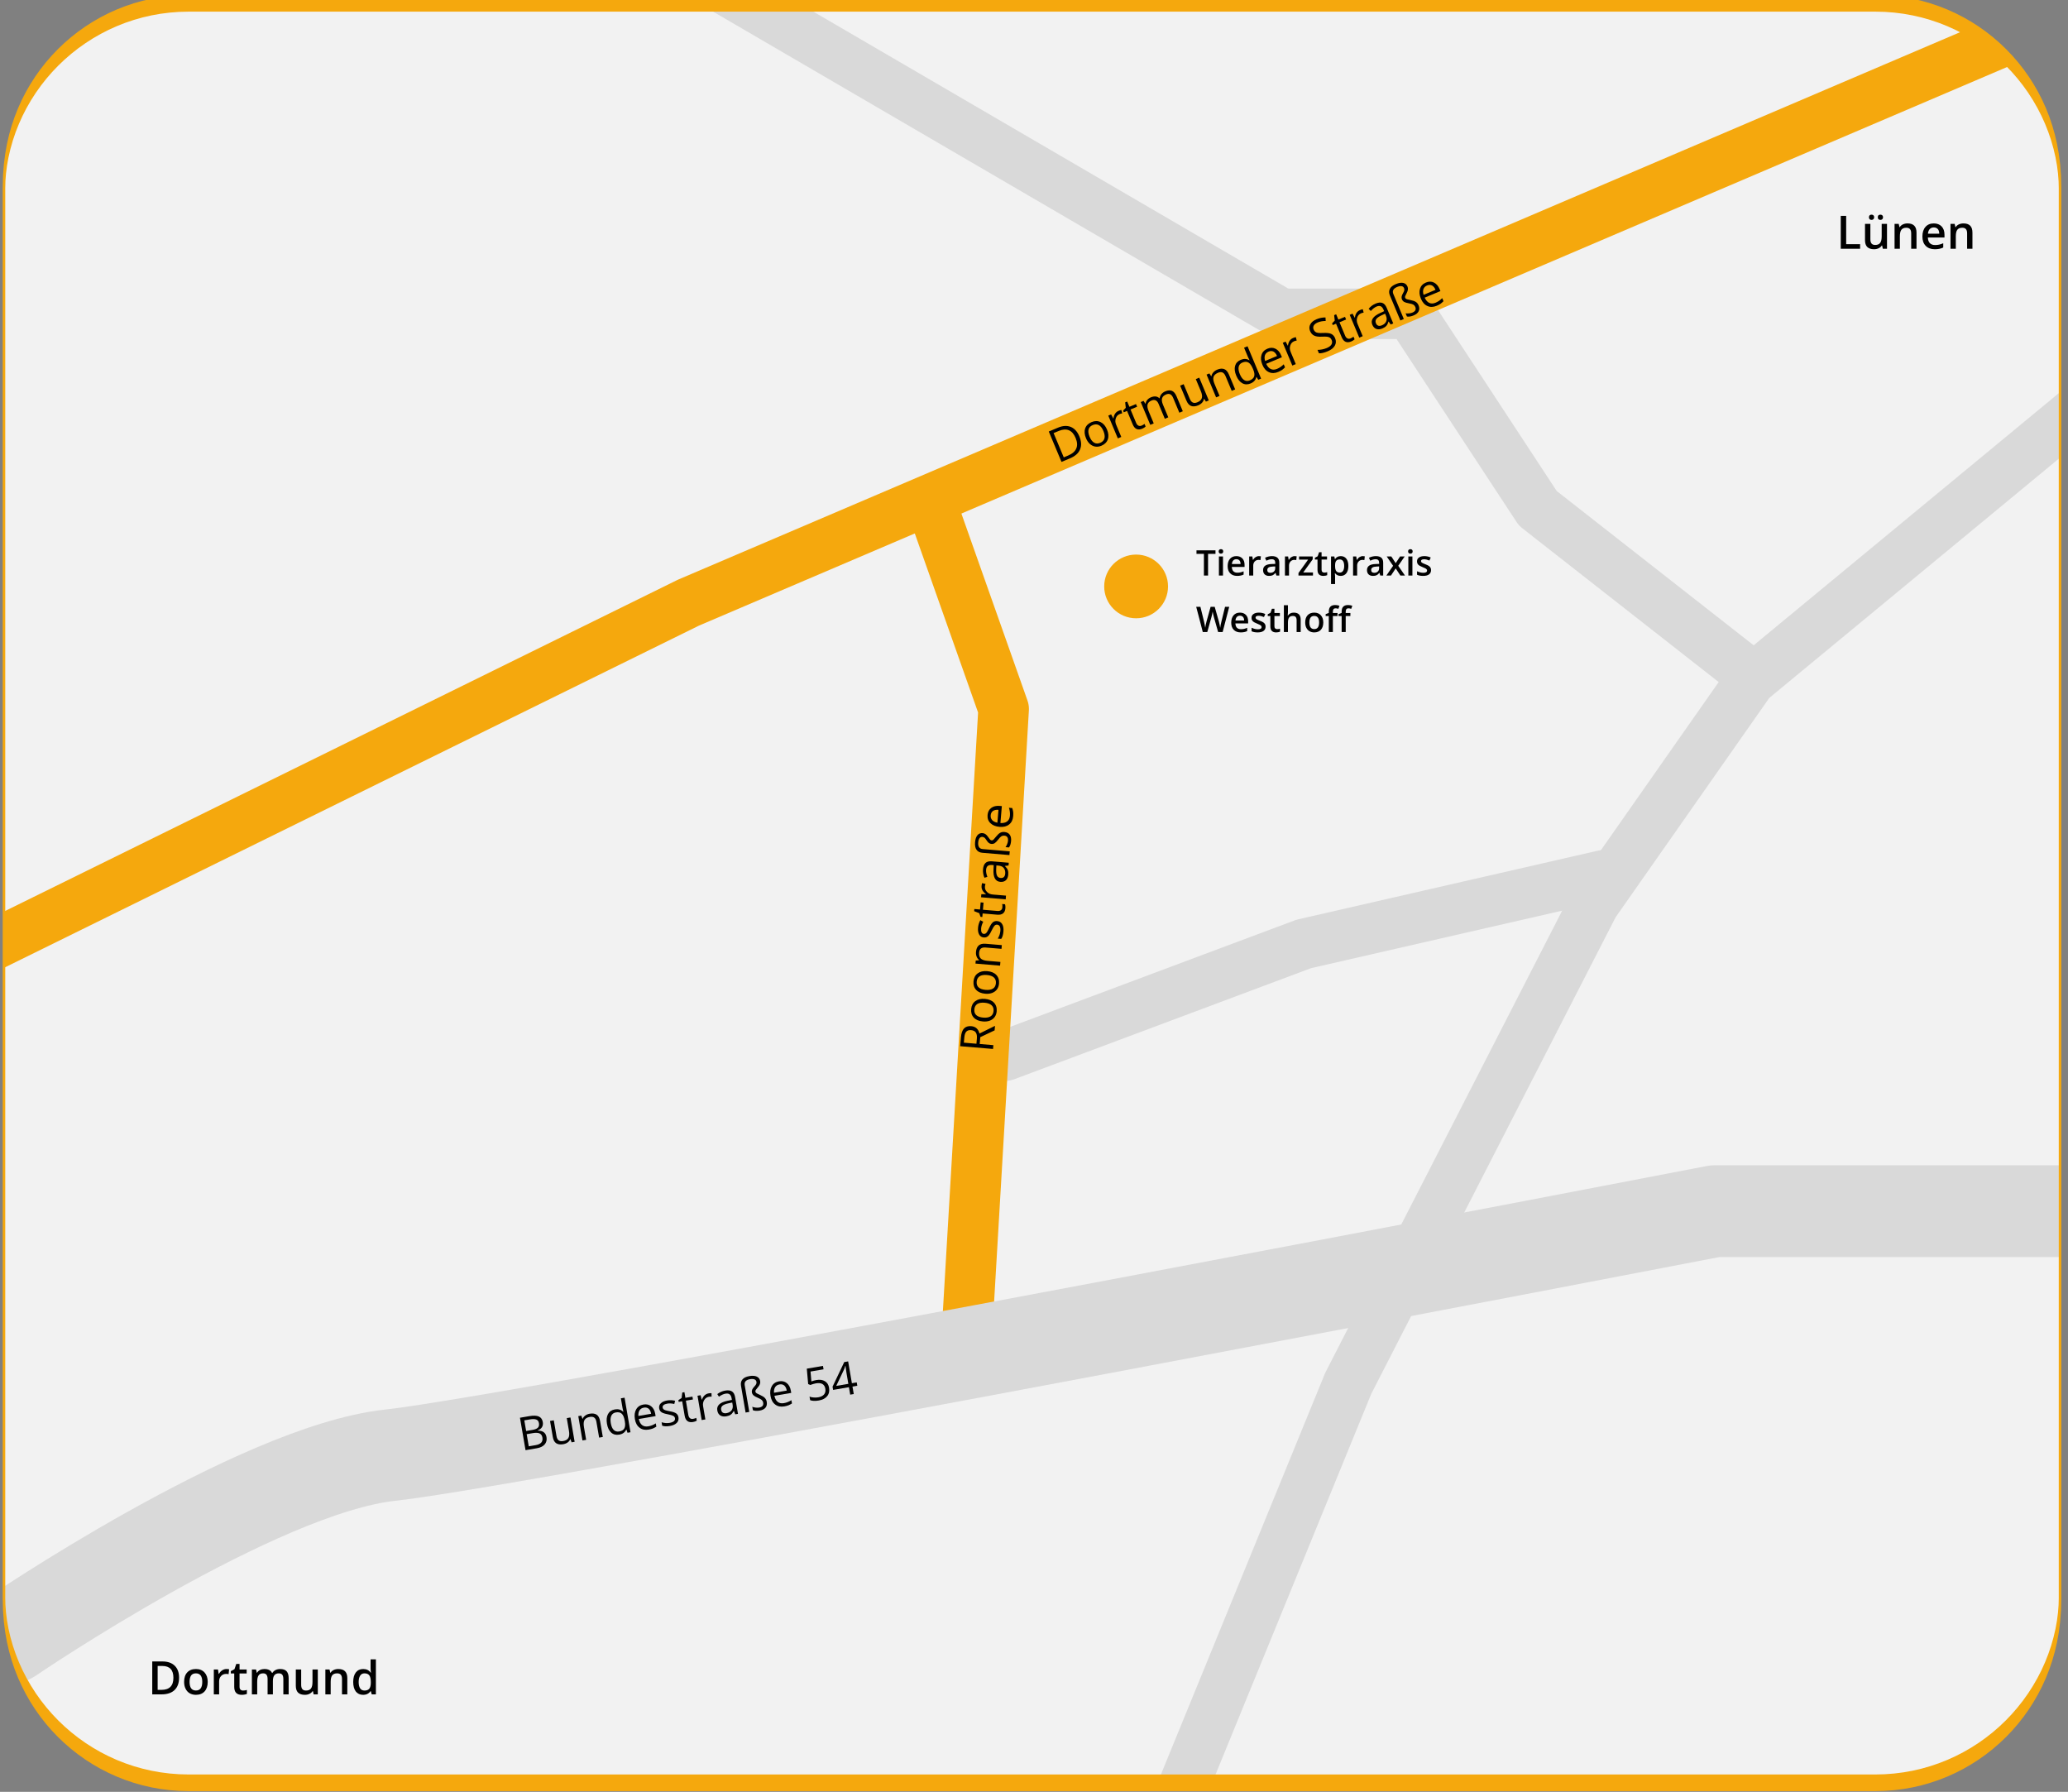 <?xml version="1.0" encoding="UTF-8" standalone="no"?>
<!DOCTYPE svg PUBLIC "-//W3C//DTD SVG 1.1//EN" "http://www.w3.org/Graphics/SVG/1.1/DTD/svg11.dtd">
<svg width="100%" height="100%" viewBox="0 0 591 512" version="1.1" xmlns="http://www.w3.org/2000/svg" xmlns:xlink="http://www.w3.org/1999/xlink" xml:space="preserve" xmlns:serif="http://www.serif.com/" style="fill-rule:evenodd;clip-rule:evenodd;stroke-linecap:round;stroke-linejoin:round;stroke-miterlimit:1.5;">
    <rect x="0" y="0" width="591" height="512" fill="#808080" stroke="none"/>
    <g transform="matrix(1,0,0,1,-256.798,-1752.35)">
        <g transform="matrix(-0.521,0,0,3.397,963.161,-3912.42)">
            <path d="M1353.6,1683.38C1353.6,1674.81 1308.21,1667.86 1252.32,1667.86L327.074,1667.86C271.178,1667.86 225.797,1674.81 225.797,1683.38L225.797,1802.02C225.797,1810.58 271.178,1817.54 327.074,1817.54L1252.32,1817.54C1308.21,1817.54 1353.6,1810.58 1353.6,1802.02L1353.6,1683.38Z" style="fill:rgb(242,242,242);"/>
            <clipPath id="_clip1">
                <path d="M1353.6,1683.38C1353.6,1674.81 1308.21,1667.86 1252.32,1667.86L327.074,1667.86C271.178,1667.86 225.797,1674.81 225.797,1683.38L225.797,1802.02C225.797,1810.58 271.178,1817.54 327.074,1817.54L1252.32,1817.54C1308.21,1817.54 1353.6,1810.58 1353.6,1802.02L1353.6,1683.38Z"/>
            </clipPath>
            <g clip-path="url(#_clip1)">
                <g transform="matrix(-1.261,0,0,0.193,1377.66,1380.52)">
                    <g transform="matrix(0.766,0,0,0.766,468.249,512.276)">
                        <g transform="matrix(20.093,0,0,20.093,90.535,1600.42)">
                            <path d="M0.341,-0L0.224,-0L0.224,-0.614L0.014,-0.614L0.014,-0.714L0.551,-0.714L0.551,-0.614L0.341,-0.614L0.341,-0Z" style="fill-rule:nonzero;"/>
                        </g>
                        <g transform="matrix(20.093,0,0,20.093,101.906,1600.42)">
                            <path d="M0.197,-0L0.082,-0L0.082,-0.54L0.197,-0.54L0.197,-0ZM0.075,-0.683C0.075,-0.704 0.081,-0.719 0.092,-0.73C0.103,-0.742 0.119,-0.747 0.14,-0.747C0.16,-0.747 0.176,-0.742 0.187,-0.73C0.198,-0.719 0.204,-0.704 0.204,-0.683C0.204,-0.664 0.198,-0.648 0.187,-0.637C0.176,-0.626 0.16,-0.62 0.14,-0.62C0.119,-0.62 0.103,-0.626 0.092,-0.637C0.081,-0.648 0.075,-0.664 0.075,-0.683Z" style="fill-rule:nonzero;"/>
                        </g>
                        <g transform="matrix(20.093,0,0,20.093,107.508,1600.42)">
                            <path d="M0.318,0.01C0.234,0.01 0.168,-0.015 0.121,-0.064C0.073,-0.113 0.05,-0.18 0.05,-0.266C0.05,-0.354 0.072,-0.424 0.116,-0.474C0.16,-0.525 0.22,-0.55 0.297,-0.55C0.368,-0.55 0.424,-0.528 0.466,-0.485C0.507,-0.442 0.528,-0.382 0.528,-0.306L0.528,-0.244L0.168,-0.244C0.17,-0.192 0.184,-0.151 0.21,-0.123C0.237,-0.095 0.275,-0.081 0.323,-0.081C0.355,-0.081 0.385,-0.084 0.412,-0.09C0.44,-0.096 0.469,-0.106 0.501,-0.12L0.501,-0.027C0.473,-0.014 0.445,-0.004 0.416,0.001C0.387,0.007 0.355,0.01 0.318,0.01ZM0.297,-0.463C0.26,-0.463 0.231,-0.451 0.209,-0.428C0.187,-0.405 0.174,-0.371 0.17,-0.327L0.415,-0.327C0.414,-0.372 0.404,-0.406 0.383,-0.428C0.362,-0.451 0.333,-0.463 0.297,-0.463Z" style="fill-rule:nonzero;"/>
                        </g>
                        <g transform="matrix(20.093,0,0,20.093,119.086,1600.42)">
                            <path d="M0.356,-0.55C0.379,-0.55 0.398,-0.548 0.413,-0.545L0.402,-0.438C0.386,-0.442 0.369,-0.444 0.351,-0.444C0.305,-0.444 0.268,-0.429 0.24,-0.399C0.211,-0.369 0.197,-0.33 0.197,-0.282L0.197,-0L0.082,-0L0.082,-0.54L0.172,-0.54L0.187,-0.445L0.193,-0.445C0.211,-0.477 0.234,-0.503 0.263,-0.521C0.292,-0.54 0.323,-0.55 0.356,-0.55Z" style="fill-rule:nonzero;"/>
                        </g>
                        <g transform="matrix(20.093,0,0,20.093,127.749,1600.42)">
                            <path d="M0.42,-0L0.397,-0.075L0.393,-0.075C0.367,-0.042 0.341,-0.02 0.314,-0.008C0.288,0.004 0.254,0.01 0.213,0.01C0.16,0.01 0.118,-0.005 0.089,-0.033C0.059,-0.062 0.044,-0.102 0.044,-0.155C0.044,-0.21 0.065,-0.252 0.106,-0.281C0.147,-0.309 0.21,-0.325 0.295,-0.327L0.388,-0.33L0.388,-0.359C0.388,-0.393 0.38,-0.419 0.364,-0.436C0.348,-0.453 0.323,-0.462 0.289,-0.462C0.261,-0.462 0.235,-0.458 0.209,-0.45C0.184,-0.442 0.16,-0.432 0.136,-0.421L0.099,-0.503C0.128,-0.518 0.16,-0.53 0.195,-0.538C0.23,-0.546 0.263,-0.55 0.294,-0.55C0.363,-0.55 0.414,-0.535 0.449,-0.505C0.484,-0.475 0.502,-0.428 0.502,-0.364L0.502,-0L0.42,-0ZM0.249,-0.078C0.291,-0.078 0.324,-0.09 0.349,-0.113C0.375,-0.136 0.387,-0.169 0.387,-0.211L0.387,-0.258L0.318,-0.255C0.264,-0.253 0.225,-0.244 0.2,-0.228C0.175,-0.212 0.163,-0.187 0.163,-0.154C0.163,-0.13 0.17,-0.111 0.185,-0.098C0.199,-0.085 0.22,-0.078 0.249,-0.078Z" style="fill-rule:nonzero;"/>
                        </g>
                        <g transform="matrix(20.093,0,0,20.093,139.405,1600.42)">
                            <path d="M0.356,-0.55C0.379,-0.55 0.398,-0.548 0.413,-0.545L0.402,-0.438C0.386,-0.442 0.369,-0.444 0.351,-0.444C0.305,-0.444 0.268,-0.429 0.24,-0.399C0.211,-0.369 0.197,-0.33 0.197,-0.282L0.197,-0L0.082,-0L0.082,-0.54L0.172,-0.54L0.187,-0.445L0.193,-0.445C0.211,-0.477 0.234,-0.503 0.263,-0.521C0.292,-0.54 0.323,-0.55 0.356,-0.55Z" style="fill-rule:nonzero;"/>
                        </g>
                        <g transform="matrix(20.093,0,0,20.093,148.068,1600.42)">
                            <path d="M0.443,-0L0.033,-0L0.033,-0.071L0.306,-0.452L0.05,-0.452L0.05,-0.54L0.435,-0.54L0.435,-0.46L0.168,-0.088L0.443,-0.088L0.443,-0Z" style="fill-rule:nonzero;"/>
                        </g>
                        <g transform="matrix(20.093,0,0,20.093,157.673,1600.42)">
                            <path d="M0.283,-0.083C0.311,-0.083 0.339,-0.087 0.367,-0.096L0.367,-0.01C0.354,-0.004 0.338,0 0.318,0.004C0.298,0.008 0.277,0.01 0.256,0.01C0.147,0.01 0.093,-0.048 0.093,-0.162L0.093,-0.453L0.019,-0.453L0.019,-0.504L0.098,-0.546L0.137,-0.66L0.208,-0.66L0.208,-0.54L0.362,-0.54L0.362,-0.453L0.208,-0.453L0.208,-0.164C0.208,-0.136 0.215,-0.116 0.229,-0.103C0.243,-0.09 0.261,-0.083 0.283,-0.083Z" style="fill-rule:nonzero;"/>
                        </g>
                        <g transform="matrix(20.093,0,0,20.093,165.571,1600.42)">
                            <path d="M0.356,0.01C0.288,0.01 0.235,-0.015 0.197,-0.064L0.19,-0.064C0.194,-0.018 0.197,0.009 0.197,0.019L0.197,0.24L0.082,0.24L0.082,-0.54L0.175,-0.54C0.177,-0.53 0.183,-0.506 0.191,-0.468L0.197,-0.468C0.233,-0.522 0.286,-0.55 0.358,-0.55C0.425,-0.55 0.478,-0.525 0.515,-0.477C0.553,-0.428 0.572,-0.359 0.572,-0.271C0.572,-0.183 0.553,-0.114 0.514,-0.064C0.476,-0.015 0.423,0.01 0.356,0.01ZM0.328,-0.456C0.283,-0.456 0.249,-0.443 0.228,-0.416C0.207,-0.389 0.197,-0.347 0.197,-0.288L0.197,-0.271C0.197,-0.205 0.207,-0.158 0.228,-0.128C0.249,-0.099 0.283,-0.084 0.33,-0.084C0.37,-0.084 0.4,-0.1 0.422,-0.133C0.443,-0.165 0.454,-0.212 0.454,-0.272C0.454,-0.333 0.443,-0.378 0.422,-0.409C0.401,-0.441 0.369,-0.456 0.328,-0.456Z" style="fill-rule:nonzero;"/>
                        </g>
                        <g transform="matrix(20.093,0,0,20.093,178.09,1600.42)">
                            <path d="M0.356,-0.55C0.379,-0.55 0.398,-0.548 0.413,-0.545L0.402,-0.438C0.386,-0.442 0.369,-0.444 0.351,-0.444C0.305,-0.444 0.268,-0.429 0.24,-0.399C0.211,-0.369 0.197,-0.33 0.197,-0.282L0.197,-0L0.082,-0L0.082,-0.54L0.172,-0.54L0.187,-0.445L0.193,-0.445C0.211,-0.477 0.234,-0.503 0.263,-0.521C0.292,-0.54 0.323,-0.55 0.356,-0.55Z" style="fill-rule:nonzero;"/>
                        </g>
                        <g transform="matrix(20.093,0,0,20.093,186.753,1600.42)">
                            <path d="M0.42,-0L0.397,-0.075L0.393,-0.075C0.367,-0.042 0.341,-0.02 0.314,-0.008C0.288,0.004 0.254,0.01 0.213,0.01C0.16,0.01 0.118,-0.005 0.089,-0.033C0.059,-0.062 0.044,-0.102 0.044,-0.155C0.044,-0.21 0.065,-0.252 0.106,-0.281C0.147,-0.309 0.21,-0.325 0.295,-0.327L0.388,-0.33L0.388,-0.359C0.388,-0.393 0.38,-0.419 0.364,-0.436C0.348,-0.453 0.323,-0.462 0.289,-0.462C0.261,-0.462 0.235,-0.458 0.209,-0.45C0.184,-0.442 0.16,-0.432 0.136,-0.421L0.099,-0.503C0.128,-0.518 0.16,-0.53 0.195,-0.538C0.23,-0.546 0.263,-0.55 0.294,-0.55C0.363,-0.55 0.414,-0.535 0.449,-0.505C0.484,-0.475 0.502,-0.428 0.502,-0.364L0.502,-0L0.42,-0ZM0.249,-0.078C0.291,-0.078 0.324,-0.09 0.349,-0.113C0.375,-0.136 0.387,-0.169 0.387,-0.211L0.387,-0.258L0.318,-0.255C0.264,-0.253 0.225,-0.244 0.2,-0.228C0.175,-0.212 0.163,-0.187 0.163,-0.154C0.163,-0.13 0.17,-0.111 0.185,-0.098C0.199,-0.085 0.22,-0.078 0.249,-0.078Z" style="fill-rule:nonzero;"/>
                        </g>
                        <g transform="matrix(20.093,0,0,20.093,198.409,1600.42)">
                            <path d="M0.202,-0.276L0.021,-0.54L0.152,-0.54L0.275,-0.351L0.399,-0.54L0.529,-0.54L0.347,-0.276L0.538,-0L0.408,-0L0.275,-0.202L0.142,-0L0.012,-0L0.202,-0.276Z" style="fill-rule:nonzero;"/>
                        </g>
                        <g transform="matrix(20.093,0,0,20.093,209.476,1600.42)">
                            <path d="M0.197,-0L0.082,-0L0.082,-0.54L0.197,-0.54L0.197,-0ZM0.075,-0.683C0.075,-0.704 0.081,-0.719 0.092,-0.73C0.103,-0.742 0.119,-0.747 0.14,-0.747C0.16,-0.747 0.176,-0.742 0.187,-0.73C0.198,-0.719 0.204,-0.704 0.204,-0.683C0.204,-0.664 0.198,-0.648 0.187,-0.637C0.176,-0.626 0.16,-0.62 0.14,-0.62C0.119,-0.62 0.103,-0.626 0.092,-0.637C0.081,-0.648 0.075,-0.664 0.075,-0.683Z" style="fill-rule:nonzero;"/>
                        </g>
                        <g transform="matrix(20.093,0,0,20.093,215.078,1600.42)">
                            <path d="M0.445,-0.154C0.445,-0.101 0.426,-0.061 0.387,-0.032C0.349,-0.004 0.294,0.01 0.222,0.01C0.15,0.01 0.092,-0.001 0.049,-0.023L0.049,-0.122C0.112,-0.093 0.171,-0.078 0.226,-0.078C0.297,-0.078 0.332,-0.099 0.332,-0.142C0.332,-0.156 0.328,-0.167 0.32,-0.176C0.313,-0.185 0.3,-0.195 0.282,-0.205C0.264,-0.214 0.239,-0.225 0.207,-0.238C0.145,-0.262 0.103,-0.286 0.081,-0.31C0.059,-0.334 0.048,-0.365 0.048,-0.404C0.048,-0.45 0.066,-0.486 0.104,-0.511C0.141,-0.537 0.192,-0.55 0.256,-0.55C0.319,-0.55 0.379,-0.537 0.436,-0.511L0.399,-0.425C0.341,-0.449 0.292,-0.461 0.252,-0.461C0.191,-0.461 0.161,-0.444 0.161,-0.409C0.161,-0.392 0.169,-0.378 0.185,-0.366C0.201,-0.354 0.235,-0.338 0.288,-0.318C0.333,-0.301 0.365,-0.285 0.385,-0.271C0.405,-0.256 0.42,-0.24 0.43,-0.221C0.44,-0.202 0.445,-0.18 0.445,-0.154Z" style="fill-rule:nonzero;"/>
                        </g>
                        <g transform="matrix(20.093,0,0,20.093,90.535,1632.57)">
                            <path d="M0.753,-0L0.626,-0L0.505,-0.426C0.5,-0.444 0.493,-0.471 0.485,-0.506C0.478,-0.541 0.473,-0.565 0.471,-0.579C0.468,-0.558 0.463,-0.531 0.455,-0.498C0.448,-0.465 0.442,-0.44 0.437,-0.424L0.319,-0L0.192,-0L0.1,-0.357L0.006,-0.714L0.125,-0.714L0.227,-0.298C0.243,-0.231 0.254,-0.172 0.261,-0.121C0.265,-0.149 0.27,-0.18 0.277,-0.214C0.285,-0.248 0.291,-0.276 0.297,-0.297L0.413,-0.714L0.529,-0.714L0.648,-0.295C0.659,-0.256 0.671,-0.198 0.684,-0.121C0.689,-0.168 0.701,-0.227 0.719,-0.299L0.821,-0.714L0.939,-0.714L0.753,-0Z" style="fill-rule:nonzero;"/>
                        </g>
                        <g transform="matrix(20.093,0,0,20.093,109.539,1632.57)">
                            <path d="M0.318,0.01C0.234,0.01 0.168,-0.015 0.121,-0.064C0.073,-0.113 0.05,-0.18 0.05,-0.266C0.05,-0.354 0.072,-0.424 0.116,-0.474C0.16,-0.525 0.22,-0.55 0.297,-0.55C0.368,-0.55 0.424,-0.528 0.466,-0.485C0.507,-0.442 0.528,-0.382 0.528,-0.306L0.528,-0.244L0.168,-0.244C0.17,-0.192 0.184,-0.151 0.21,-0.123C0.237,-0.095 0.275,-0.081 0.323,-0.081C0.355,-0.081 0.385,-0.084 0.412,-0.09C0.44,-0.096 0.469,-0.106 0.501,-0.12L0.501,-0.027C0.473,-0.014 0.445,-0.004 0.416,0.001C0.387,0.007 0.355,0.01 0.318,0.01ZM0.297,-0.463C0.26,-0.463 0.231,-0.451 0.209,-0.428C0.187,-0.405 0.174,-0.371 0.17,-0.327L0.415,-0.327C0.414,-0.372 0.404,-0.406 0.383,-0.428C0.362,-0.451 0.333,-0.463 0.297,-0.463Z" style="fill-rule:nonzero;"/>
                        </g>
                        <g transform="matrix(20.093,0,0,20.093,121.116,1632.57)">
                            <path d="M0.445,-0.154C0.445,-0.101 0.426,-0.061 0.387,-0.032C0.349,-0.004 0.294,0.01 0.222,0.01C0.15,0.01 0.092,-0.001 0.049,-0.023L0.049,-0.122C0.112,-0.093 0.171,-0.078 0.226,-0.078C0.297,-0.078 0.332,-0.099 0.332,-0.142C0.332,-0.156 0.328,-0.167 0.32,-0.176C0.313,-0.185 0.3,-0.195 0.282,-0.205C0.264,-0.214 0.239,-0.225 0.207,-0.238C0.145,-0.262 0.103,-0.286 0.081,-0.31C0.059,-0.334 0.048,-0.365 0.048,-0.404C0.048,-0.45 0.066,-0.486 0.104,-0.511C0.141,-0.537 0.192,-0.55 0.256,-0.55C0.319,-0.55 0.379,-0.537 0.436,-0.511L0.399,-0.425C0.341,-0.449 0.292,-0.461 0.252,-0.461C0.191,-0.461 0.161,-0.444 0.161,-0.409C0.161,-0.392 0.169,-0.378 0.185,-0.366C0.201,-0.354 0.235,-0.338 0.288,-0.318C0.333,-0.301 0.365,-0.285 0.385,-0.271C0.405,-0.256 0.42,-0.24 0.43,-0.221C0.44,-0.202 0.445,-0.18 0.445,-0.154Z" style="fill-rule:nonzero;"/>
                        </g>
                        <g transform="matrix(20.093,0,0,20.093,130.898,1632.57)">
                            <path d="M0.283,-0.083C0.311,-0.083 0.339,-0.087 0.367,-0.096L0.367,-0.01C0.354,-0.004 0.338,0 0.318,0.004C0.298,0.008 0.277,0.01 0.256,0.01C0.147,0.01 0.093,-0.048 0.093,-0.162L0.093,-0.453L0.019,-0.453L0.019,-0.504L0.098,-0.546L0.137,-0.66L0.208,-0.66L0.208,-0.54L0.362,-0.54L0.362,-0.453L0.208,-0.453L0.208,-0.164C0.208,-0.136 0.215,-0.116 0.229,-0.103C0.243,-0.09 0.261,-0.083 0.283,-0.083Z" style="fill-rule:nonzero;"/>
                        </g>
                        <g transform="matrix(20.093,0,0,20.093,138.796,1632.57)">
                            <path d="M0.557,-0L0.442,-0L0.442,-0.332C0.442,-0.374 0.434,-0.405 0.417,-0.425C0.4,-0.446 0.373,-0.456 0.337,-0.456C0.289,-0.456 0.253,-0.442 0.231,-0.413C0.208,-0.384 0.197,-0.336 0.197,-0.268L0.197,-0L0.082,-0L0.082,-0.76L0.197,-0.76L0.197,-0.567C0.197,-0.536 0.195,-0.503 0.191,-0.468L0.198,-0.468C0.214,-0.494 0.236,-0.514 0.263,-0.528C0.291,-0.543 0.324,-0.55 0.361,-0.55C0.492,-0.55 0.557,-0.484 0.557,-0.352L0.557,-0Z" style="fill-rule:nonzero;"/>
                        </g>
                        <g transform="matrix(20.093,0,0,20.093,151.551,1632.57)">
                            <path d="M0.561,-0.271C0.561,-0.183 0.538,-0.114 0.493,-0.064C0.448,-0.015 0.385,0.01 0.304,0.01C0.254,0.01 0.209,-0.002 0.17,-0.024C0.132,-0.047 0.102,-0.08 0.081,-0.123C0.06,-0.165 0.05,-0.215 0.05,-0.271C0.05,-0.359 0.072,-0.427 0.117,-0.476C0.162,-0.525 0.225,-0.55 0.307,-0.55C0.385,-0.55 0.447,-0.525 0.493,-0.474C0.538,-0.424 0.561,-0.356 0.561,-0.271ZM0.168,-0.271C0.168,-0.146 0.214,-0.084 0.306,-0.084C0.397,-0.084 0.443,-0.146 0.443,-0.271C0.443,-0.394 0.397,-0.456 0.305,-0.456C0.257,-0.456 0.222,-0.44 0.2,-0.408C0.179,-0.376 0.168,-0.331 0.168,-0.271Z" style="fill-rule:nonzero;"/>
                        </g>
                        <g transform="matrix(20.093,0,0,20.093,163.825,1632.57)">
                            <path d="M0.353,-0.453L0.221,-0.453L0.221,-0L0.106,-0L0.106,-0.453L0.017,-0.453L0.017,-0.507L0.106,-0.542L0.106,-0.577C0.106,-0.641 0.121,-0.688 0.151,-0.719C0.181,-0.75 0.227,-0.765 0.288,-0.765C0.328,-0.765 0.368,-0.758 0.407,-0.745L0.377,-0.658C0.349,-0.667 0.322,-0.672 0.296,-0.672C0.27,-0.672 0.251,-0.664 0.239,-0.648C0.227,-0.632 0.221,-0.607 0.221,-0.575L0.221,-0.54L0.353,-0.54L0.353,-0.453ZM0.716,-0.453L0.584,-0.453L0.584,-0L0.469,-0L0.469,-0.453L0.38,-0.453L0.38,-0.507L0.469,-0.542L0.469,-0.577C0.469,-0.641 0.484,-0.688 0.514,-0.719C0.544,-0.75 0.589,-0.765 0.651,-0.765C0.691,-0.765 0.731,-0.758 0.77,-0.745L0.74,-0.658C0.711,-0.667 0.684,-0.672 0.659,-0.672C0.633,-0.672 0.614,-0.664 0.602,-0.648C0.59,-0.632 0.584,-0.607 0.584,-0.575L0.584,-0.54L0.716,-0.54L0.716,-0.453Z" style="fill-rule:nonzero;"/>
                        </g>
                    </g>
                    <path d="M302.318,1464.96L574.779,1624.13L630.784,1624.13L686.291,1708.89L776.54,1779.72" style="fill:none;stroke:rgb(217,217,217);stroke-width:22px;"/>
                    <path d="M971.719,1624.31L778.807,1784.02L710.671,1881.46L603.86,2090.18L518.091,2300.24" style="fill:none;stroke:rgb(217,217,217);stroke-width:22px;"/>
                    <path d="M714.929,1868.82L584.491,1898.75L454.682,1947.43" style="fill:none;stroke:rgb(217,217,217);stroke-width:22px;"/>
                    <g transform="matrix(1,0,0,1,-8.627,-1.438)">
                        <circle cx="520.181" cy="1744.38" r="13.884" style="fill:rgb(245,168,13);"/>
                    </g>
                    <path d="M909.903,1496.27L316.802,1750.02L-26.199,1919.24" style="fill:none;stroke:rgb(245,168,13);stroke-width:22px;"/>
                    <path d="M422.692,1707.79L453.922,1796.33L437.906,2069.25" style="fill:none;stroke:rgb(245,168,13);stroke-width:22px;"/>
                    <g transform="matrix(0.923,-0.386,0.386,0.923,-186.565,230.892)">
                        <g transform="matrix(20.093,0,0,20.093,49.689,1600.99)">
                            <path d="M0.668,-0.364C0.668,-0.246 0.636,-0.156 0.572,-0.094C0.508,-0.031 0.416,-0 0.296,-0L0.098,-0L0.098,-0.714L0.317,-0.714C0.428,-0.714 0.514,-0.683 0.576,-0.622C0.637,-0.56 0.668,-0.474 0.668,-0.364ZM0.58,-0.361C0.58,-0.454 0.557,-0.524 0.51,-0.571C0.463,-0.618 0.394,-0.642 0.302,-0.642L0.181,-0.642L0.181,-0.072L0.282,-0.072C0.381,-0.072 0.456,-0.096 0.505,-0.145C0.555,-0.193 0.58,-0.265 0.58,-0.361Z" style="fill-rule:nonzero;"/>
                        </g>
                        <g transform="matrix(20.093,0,0,20.093,64.338,1600.99)">
                            <path d="M0.548,-0.268C0.548,-0.181 0.526,-0.113 0.482,-0.064C0.438,-0.015 0.377,0.01 0.3,0.01C0.252,0.01 0.209,-0.001 0.172,-0.024C0.135,-0.046 0.107,-0.079 0.086,-0.121C0.066,-0.163 0.056,-0.212 0.056,-0.268C0.056,-0.355 0.078,-0.423 0.122,-0.472C0.165,-0.521 0.226,-0.545 0.303,-0.545C0.378,-0.545 0.438,-0.52 0.482,-0.47C0.526,-0.42 0.548,-0.353 0.548,-0.268ZM0.14,-0.268C0.14,-0.2 0.154,-0.148 0.181,-0.112C0.208,-0.076 0.249,-0.058 0.302,-0.058C0.355,-0.058 0.395,-0.076 0.423,-0.112C0.45,-0.147 0.464,-0.199 0.464,-0.268C0.464,-0.336 0.45,-0.388 0.423,-0.423C0.395,-0.458 0.354,-0.476 0.301,-0.476C0.248,-0.476 0.208,-0.459 0.181,-0.424C0.154,-0.389 0.14,-0.337 0.14,-0.268Z" style="fill-rule:nonzero;"/>
                        </g>
                        <g transform="matrix(20.093,0,0,20.093,76.474,1600.99)">
                            <path d="M0.33,-0.545C0.354,-0.545 0.375,-0.543 0.394,-0.539L0.383,-0.464C0.361,-0.469 0.341,-0.471 0.324,-0.471C0.281,-0.471 0.244,-0.454 0.213,-0.418C0.182,-0.383 0.167,-0.34 0.167,-0.287L0.167,-0L0.086,-0L0.086,-0.535L0.153,-0.535L0.162,-0.436L0.166,-0.436C0.186,-0.471 0.21,-0.498 0.238,-0.517C0.266,-0.535 0.297,-0.545 0.33,-0.545Z" style="fill-rule:nonzero;"/>
                        </g>
                        <g transform="matrix(20.093,0,0,20.093,84.676,1600.99)">
                            <path d="M0.259,-0.057C0.273,-0.057 0.287,-0.058 0.3,-0.06C0.314,-0.062 0.324,-0.065 0.332,-0.067L0.332,-0.005C0.323,-0.001 0.31,0.003 0.293,0.006C0.276,0.008 0.261,0.01 0.247,0.01C0.144,0.01 0.092,-0.045 0.092,-0.154L0.092,-0.472L0.015,-0.472L0.015,-0.511L0.092,-0.545L0.126,-0.659L0.173,-0.659L0.173,-0.535L0.328,-0.535L0.328,-0.472L0.173,-0.472L0.173,-0.157C0.173,-0.125 0.181,-0.1 0.196,-0.083C0.211,-0.066 0.232,-0.057 0.259,-0.057Z" style="fill-rule:nonzero;"/>
                        </g>
                        <g transform="matrix(20.093,0,0,20.093,91.77,1600.99)">
                            <path d="M0.768,-0L0.768,-0.348C0.768,-0.391 0.759,-0.423 0.741,-0.444C0.722,-0.465 0.694,-0.476 0.656,-0.476C0.605,-0.476 0.568,-0.462 0.544,-0.433C0.52,-0.404 0.508,-0.359 0.508,-0.299L0.508,-0L0.427,-0L0.427,-0.348C0.427,-0.391 0.418,-0.423 0.399,-0.444C0.381,-0.465 0.353,-0.476 0.314,-0.476C0.263,-0.476 0.226,-0.461 0.202,-0.43C0.179,-0.4 0.167,-0.35 0.167,-0.281L0.167,-0L0.086,-0L0.086,-0.535L0.152,-0.535L0.165,-0.462L0.169,-0.462C0.184,-0.488 0.206,-0.508 0.234,-0.523C0.261,-0.538 0.293,-0.545 0.327,-0.545C0.411,-0.545 0.465,-0.515 0.491,-0.454L0.495,-0.454C0.511,-0.482 0.534,-0.504 0.564,-0.521C0.595,-0.537 0.629,-0.545 0.668,-0.545C0.729,-0.545 0.774,-0.529 0.804,-0.498C0.834,-0.467 0.849,-0.417 0.849,-0.349L0.849,-0L0.768,-0Z" style="fill-rule:nonzero;"/>
                        </g>
                        <g transform="matrix(20.093,0,0,20.093,110.46,1600.99)">
                            <path d="M0.162,-0.535L0.162,-0.188C0.162,-0.144 0.172,-0.112 0.192,-0.09C0.212,-0.069 0.243,-0.058 0.285,-0.058C0.341,-0.058 0.382,-0.073 0.408,-0.104C0.434,-0.135 0.447,-0.185 0.447,-0.254L0.447,-0.535L0.528,-0.535L0.528,-0L0.461,-0L0.449,-0.072L0.445,-0.072C0.428,-0.045 0.405,-0.025 0.376,-0.011C0.346,0.003 0.313,0.01 0.275,0.01C0.21,0.01 0.161,-0.006 0.129,-0.037C0.096,-0.068 0.08,-0.117 0.08,-0.185L0.08,-0.535L0.162,-0.535Z" style="fill-rule:nonzero;"/>
                        </g>
                        <g transform="matrix(20.093,0,0,20.093,122.793,1600.99)">
                            <path d="M0.452,-0L0.452,-0.346C0.452,-0.39 0.442,-0.422 0.422,-0.444C0.403,-0.465 0.371,-0.476 0.329,-0.476C0.273,-0.476 0.232,-0.461 0.206,-0.431C0.18,-0.4 0.167,-0.35 0.167,-0.281L0.167,-0L0.086,-0L0.086,-0.535L0.152,-0.535L0.165,-0.462L0.169,-0.462C0.186,-0.488 0.209,-0.509 0.239,-0.523C0.269,-0.538 0.302,-0.545 0.339,-0.545C0.403,-0.545 0.452,-0.529 0.484,-0.498C0.517,-0.467 0.533,-0.417 0.533,-0.349L0.533,-0L0.452,-0Z" style="fill-rule:nonzero;"/>
                        </g>
                        <g transform="matrix(20.093,0,0,20.093,135.125,1600.99)">
                            <path d="M0.45,-0.072L0.446,-0.072C0.408,-0.017 0.352,0.01 0.278,0.01C0.208,0.01 0.153,-0.014 0.115,-0.062C0.076,-0.11 0.056,-0.178 0.056,-0.266C0.056,-0.354 0.076,-0.423 0.115,-0.472C0.154,-0.521 0.208,-0.545 0.278,-0.545C0.35,-0.545 0.406,-0.519 0.445,-0.466L0.451,-0.466L0.448,-0.504L0.446,-0.542L0.446,-0.76L0.527,-0.76L0.527,-0L0.461,-0L0.45,-0.072ZM0.288,-0.058C0.343,-0.058 0.384,-0.073 0.408,-0.103C0.433,-0.133 0.446,-0.182 0.446,-0.249L0.446,-0.266C0.446,-0.342 0.433,-0.396 0.408,-0.428C0.383,-0.461 0.342,-0.477 0.287,-0.477C0.24,-0.477 0.203,-0.459 0.178,-0.422C0.153,-0.385 0.14,-0.333 0.14,-0.265C0.14,-0.197 0.153,-0.145 0.178,-0.11C0.203,-0.076 0.24,-0.058 0.288,-0.058Z" style="fill-rule:nonzero;"/>
                        </g>
                        <g transform="matrix(20.093,0,0,20.093,147.438,1600.99)">
                            <path d="M0.312,0.01C0.233,0.01 0.17,-0.014 0.125,-0.063C0.079,-0.111 0.056,-0.178 0.056,-0.263C0.056,-0.349 0.077,-0.418 0.12,-0.469C0.162,-0.52 0.219,-0.545 0.291,-0.545C0.358,-0.545 0.411,-0.523 0.45,-0.479C0.489,-0.435 0.509,-0.376 0.509,-0.304L0.509,-0.253L0.14,-0.253C0.142,-0.19 0.158,-0.142 0.188,-0.11C0.218,-0.077 0.26,-0.061 0.315,-0.061C0.373,-0.061 0.43,-0.073 0.486,-0.097L0.486,-0.025C0.457,-0.013 0.43,-0.004 0.405,0.002C0.379,0.007 0.348,0.01 0.312,0.01ZM0.29,-0.477C0.247,-0.477 0.213,-0.463 0.187,-0.435C0.162,-0.407 0.147,-0.368 0.142,-0.319L0.422,-0.319C0.422,-0.37 0.41,-0.409 0.388,-0.436C0.365,-0.463 0.332,-0.477 0.29,-0.477Z" style="fill-rule:nonzero;"/>
                        </g>
                        <g transform="matrix(20.093,0,0,20.093,158.711,1600.99)">
                            <path d="M0.33,-0.545C0.354,-0.545 0.375,-0.543 0.394,-0.539L0.383,-0.464C0.361,-0.469 0.341,-0.471 0.324,-0.471C0.281,-0.471 0.244,-0.454 0.213,-0.418C0.182,-0.383 0.167,-0.34 0.167,-0.287L0.167,-0L0.086,-0L0.086,-0.535L0.153,-0.535L0.162,-0.436L0.166,-0.436C0.186,-0.471 0.21,-0.498 0.238,-0.517C0.266,-0.535 0.297,-0.545 0.33,-0.545Z" style="fill-rule:nonzero;"/>
                        </g>
                        <g transform="matrix(20.093,0,0,20.093,172.133,1600.99)">
                            <path d="M0.501,-0.19C0.501,-0.127 0.478,-0.078 0.433,-0.043C0.387,-0.008 0.325,0.01 0.247,0.01C0.162,0.01 0.097,-0.001 0.052,-0.023L0.052,-0.103C0.081,-0.091 0.113,-0.081 0.147,-0.074C0.182,-0.067 0.216,-0.063 0.25,-0.063C0.305,-0.063 0.347,-0.073 0.375,-0.094C0.403,-0.115 0.417,-0.145 0.417,-0.182C0.417,-0.207 0.412,-0.227 0.402,-0.243C0.392,-0.259 0.376,-0.273 0.352,-0.287C0.329,-0.3 0.294,-0.315 0.246,-0.332C0.18,-0.356 0.132,-0.384 0.104,-0.417C0.075,-0.449 0.061,-0.492 0.061,-0.544C0.061,-0.599 0.082,-0.643 0.123,-0.675C0.164,-0.708 0.219,-0.724 0.287,-0.724C0.358,-0.724 0.423,-0.711 0.483,-0.685L0.457,-0.613C0.398,-0.638 0.341,-0.65 0.285,-0.65C0.241,-0.65 0.207,-0.64 0.182,-0.622C0.157,-0.603 0.145,-0.576 0.145,-0.543C0.145,-0.518 0.15,-0.498 0.159,-0.482C0.168,-0.466 0.183,-0.452 0.205,-0.439C0.226,-0.426 0.26,-0.411 0.304,-0.395C0.379,-0.368 0.431,-0.34 0.459,-0.309C0.487,-0.278 0.501,-0.239 0.501,-0.19Z" style="fill-rule:nonzero;"/>
                        </g>
                        <g transform="matrix(20.093,0,0,20.093,183.161,1600.99)">
                            <path d="M0.259,-0.057C0.273,-0.057 0.287,-0.058 0.3,-0.06C0.314,-0.062 0.324,-0.065 0.332,-0.067L0.332,-0.005C0.323,-0.001 0.31,0.003 0.293,0.006C0.276,0.008 0.261,0.01 0.247,0.01C0.144,0.01 0.092,-0.045 0.092,-0.154L0.092,-0.472L0.015,-0.472L0.015,-0.511L0.092,-0.545L0.126,-0.659L0.173,-0.659L0.173,-0.535L0.328,-0.535L0.328,-0.472L0.173,-0.472L0.173,-0.157C0.173,-0.125 0.181,-0.1 0.196,-0.083C0.211,-0.066 0.232,-0.057 0.259,-0.057Z" style="fill-rule:nonzero;"/>
                        </g>
                        <g transform="matrix(20.093,0,0,20.093,190.254,1600.99)">
                            <path d="M0.33,-0.545C0.354,-0.545 0.375,-0.543 0.394,-0.539L0.383,-0.464C0.361,-0.469 0.341,-0.471 0.324,-0.471C0.281,-0.471 0.244,-0.454 0.213,-0.418C0.182,-0.383 0.167,-0.34 0.167,-0.287L0.167,-0L0.086,-0L0.086,-0.535L0.153,-0.535L0.162,-0.436L0.166,-0.436C0.186,-0.471 0.21,-0.498 0.238,-0.517C0.266,-0.535 0.297,-0.545 0.33,-0.545Z" style="fill-rule:nonzero;"/>
                        </g>
                        <g transform="matrix(20.093,0,0,20.093,198.457,1600.99)">
                            <path d="M0.415,-0L0.399,-0.076L0.395,-0.076C0.368,-0.043 0.342,-0.02 0.315,-0.008C0.289,0.004 0.256,0.01 0.216,0.01C0.163,0.01 0.121,-0.004 0.091,-0.031C0.061,-0.059 0.046,-0.097 0.046,-0.148C0.046,-0.256 0.132,-0.313 0.305,-0.318L0.396,-0.321L0.396,-0.354C0.396,-0.396 0.387,-0.427 0.369,-0.447C0.351,-0.467 0.322,-0.477 0.282,-0.477C0.238,-0.477 0.187,-0.463 0.131,-0.436L0.106,-0.498C0.132,-0.512 0.161,-0.524 0.193,-0.532C0.224,-0.54 0.256,-0.544 0.287,-0.544C0.351,-0.544 0.398,-0.53 0.429,-0.501C0.46,-0.473 0.475,-0.428 0.475,-0.365L0.475,-0L0.415,-0ZM0.232,-0.057C0.282,-0.057 0.322,-0.071 0.351,-0.099C0.38,-0.126 0.394,-0.165 0.394,-0.215L0.394,-0.263L0.313,-0.26C0.249,-0.257 0.202,-0.247 0.174,-0.23C0.145,-0.212 0.131,-0.184 0.131,-0.147C0.131,-0.118 0.14,-0.095 0.157,-0.08C0.175,-0.065 0.2,-0.057 0.232,-0.057Z" style="fill-rule:nonzero;"/>
                        </g>
                        <g transform="matrix(20.093,0,0,20.093,209.631,1600.99)">
                            <path d="M0.512,-0.618C0.512,-0.574 0.489,-0.534 0.442,-0.496C0.414,-0.473 0.395,-0.456 0.386,-0.446C0.377,-0.435 0.372,-0.424 0.372,-0.413C0.372,-0.403 0.374,-0.394 0.379,-0.387C0.383,-0.38 0.391,-0.372 0.403,-0.363C0.414,-0.354 0.433,-0.341 0.458,-0.324C0.504,-0.293 0.535,-0.265 0.551,-0.24C0.568,-0.214 0.576,-0.185 0.576,-0.152C0.576,-0.1 0.56,-0.06 0.529,-0.032C0.497,-0.004 0.452,0.01 0.394,0.01C0.333,0.01 0.285,-0.001 0.25,-0.024L0.25,-0.099C0.271,-0.086 0.293,-0.076 0.319,-0.069C0.344,-0.061 0.369,-0.057 0.392,-0.057C0.462,-0.057 0.497,-0.087 0.497,-0.146C0.497,-0.17 0.49,-0.191 0.477,-0.209C0.463,-0.226 0.439,-0.246 0.403,-0.269C0.361,-0.296 0.333,-0.319 0.317,-0.339C0.302,-0.359 0.294,-0.383 0.294,-0.41C0.294,-0.431 0.3,-0.45 0.311,-0.467C0.322,-0.484 0.339,-0.501 0.362,-0.519C0.387,-0.537 0.404,-0.554 0.415,-0.568C0.425,-0.583 0.43,-0.599 0.43,-0.616C0.43,-0.642 0.419,-0.662 0.397,-0.676C0.375,-0.69 0.343,-0.697 0.302,-0.697C0.212,-0.697 0.167,-0.66 0.167,-0.588L0.167,-0L0.086,-0L0.086,-0.587C0.086,-0.645 0.104,-0.689 0.14,-0.719C0.175,-0.75 0.229,-0.765 0.302,-0.765C0.369,-0.765 0.421,-0.752 0.457,-0.727C0.494,-0.701 0.512,-0.665 0.512,-0.618Z" style="fill-rule:nonzero;"/>
                        </g>
                        <g transform="matrix(20.093,0,0,20.093,222.131,1600.99)">
                            <path d="M0.312,0.01C0.233,0.01 0.17,-0.014 0.125,-0.063C0.079,-0.111 0.056,-0.178 0.056,-0.263C0.056,-0.349 0.077,-0.418 0.12,-0.469C0.162,-0.52 0.219,-0.545 0.291,-0.545C0.358,-0.545 0.411,-0.523 0.45,-0.479C0.489,-0.435 0.509,-0.376 0.509,-0.304L0.509,-0.253L0.14,-0.253C0.142,-0.19 0.158,-0.142 0.188,-0.11C0.218,-0.077 0.26,-0.061 0.315,-0.061C0.373,-0.061 0.43,-0.073 0.486,-0.097L0.486,-0.025C0.457,-0.013 0.43,-0.004 0.405,0.002C0.379,0.007 0.348,0.01 0.312,0.01ZM0.29,-0.477C0.247,-0.477 0.213,-0.463 0.187,-0.435C0.162,-0.407 0.147,-0.368 0.142,-0.319L0.422,-0.319C0.422,-0.37 0.41,-0.409 0.388,-0.436C0.365,-0.463 0.332,-0.477 0.29,-0.477Z" style="fill-rule:nonzero;"/>
                        </g>
                    </g>
                    <g transform="matrix(0.084,-0.996,0.996,0.084,-1487.17,1854.9)">
                        <g transform="matrix(20.093,0,0,20.093,71.498,1938.07)">
                            <path d="M0.181,-0.297L0.181,-0L0.098,-0L0.098,-0.714L0.294,-0.714C0.382,-0.714 0.446,-0.697 0.488,-0.664C0.53,-0.63 0.551,-0.58 0.551,-0.512C0.551,-0.418 0.503,-0.354 0.407,-0.321L0.601,-0L0.503,-0L0.33,-0.297L0.181,-0.297ZM0.181,-0.368L0.295,-0.368C0.354,-0.368 0.396,-0.38 0.424,-0.403C0.451,-0.426 0.465,-0.461 0.465,-0.508C0.465,-0.555 0.451,-0.589 0.423,-0.61C0.395,-0.631 0.351,-0.641 0.289,-0.641L0.181,-0.641L0.181,-0.368Z" style="fill-rule:nonzero;"/>
                        </g>
                        <g transform="matrix(20.093,0,0,20.093,83.919,1938.07)">
                            <path d="M0.548,-0.268C0.548,-0.181 0.526,-0.113 0.482,-0.064C0.438,-0.015 0.377,0.01 0.3,0.01C0.252,0.01 0.209,-0.001 0.172,-0.024C0.135,-0.046 0.107,-0.079 0.086,-0.121C0.066,-0.163 0.056,-0.212 0.056,-0.268C0.056,-0.355 0.078,-0.423 0.122,-0.472C0.165,-0.521 0.226,-0.545 0.303,-0.545C0.378,-0.545 0.438,-0.52 0.482,-0.47C0.526,-0.42 0.548,-0.353 0.548,-0.268ZM0.14,-0.268C0.14,-0.2 0.154,-0.148 0.181,-0.112C0.208,-0.076 0.249,-0.058 0.302,-0.058C0.355,-0.058 0.395,-0.076 0.423,-0.112C0.45,-0.147 0.464,-0.199 0.464,-0.268C0.464,-0.336 0.45,-0.388 0.423,-0.423C0.395,-0.458 0.354,-0.476 0.301,-0.476C0.248,-0.476 0.208,-0.459 0.181,-0.424C0.154,-0.389 0.14,-0.337 0.14,-0.268Z" style="fill-rule:nonzero;"/>
                        </g>
                        <g transform="matrix(20.093,0,0,20.093,96.055,1938.07)">
                            <path d="M0.548,-0.268C0.548,-0.181 0.526,-0.113 0.482,-0.064C0.438,-0.015 0.377,0.01 0.3,0.01C0.252,0.01 0.209,-0.001 0.172,-0.024C0.135,-0.046 0.107,-0.079 0.086,-0.121C0.066,-0.163 0.056,-0.212 0.056,-0.268C0.056,-0.355 0.078,-0.423 0.122,-0.472C0.165,-0.521 0.226,-0.545 0.303,-0.545C0.378,-0.545 0.438,-0.52 0.482,-0.47C0.526,-0.42 0.548,-0.353 0.548,-0.268ZM0.14,-0.268C0.14,-0.2 0.154,-0.148 0.181,-0.112C0.208,-0.076 0.249,-0.058 0.302,-0.058C0.355,-0.058 0.395,-0.076 0.423,-0.112C0.45,-0.147 0.464,-0.199 0.464,-0.268C0.464,-0.336 0.45,-0.388 0.423,-0.423C0.395,-0.458 0.354,-0.476 0.301,-0.476C0.248,-0.476 0.208,-0.459 0.181,-0.424C0.154,-0.389 0.14,-0.337 0.14,-0.268Z" style="fill-rule:nonzero;"/>
                        </g>
                        <g transform="matrix(20.093,0,0,20.093,108.192,1938.07)">
                            <path d="M0.452,-0L0.452,-0.346C0.452,-0.39 0.442,-0.422 0.422,-0.444C0.403,-0.465 0.371,-0.476 0.329,-0.476C0.273,-0.476 0.232,-0.461 0.206,-0.431C0.18,-0.4 0.167,-0.35 0.167,-0.281L0.167,-0L0.086,-0L0.086,-0.535L0.152,-0.535L0.165,-0.462L0.169,-0.462C0.186,-0.488 0.209,-0.509 0.239,-0.523C0.269,-0.538 0.302,-0.545 0.339,-0.545C0.403,-0.545 0.452,-0.529 0.484,-0.498C0.517,-0.467 0.533,-0.417 0.533,-0.349L0.533,-0L0.452,-0Z" style="fill-rule:nonzero;"/>
                        </g>
                        <g transform="matrix(20.093,0,0,20.093,120.525,1938.07)">
                            <path d="M0.431,-0.146C0.431,-0.096 0.413,-0.058 0.375,-0.031C0.338,-0.004 0.286,0.01 0.219,0.01C0.148,0.01 0.093,-0.001 0.053,-0.024L0.053,-0.099C0.079,-0.086 0.107,-0.076 0.136,-0.068C0.165,-0.061 0.194,-0.057 0.221,-0.057C0.264,-0.057 0.296,-0.064 0.319,-0.077C0.342,-0.091 0.353,-0.111 0.353,-0.139C0.353,-0.16 0.344,-0.178 0.326,-0.193C0.308,-0.207 0.273,-0.225 0.22,-0.245C0.17,-0.264 0.135,-0.28 0.114,-0.294C0.093,-0.308 0.077,-0.323 0.067,-0.341C0.057,-0.358 0.052,-0.379 0.052,-0.404C0.052,-0.447 0.069,-0.482 0.105,-0.507C0.14,-0.532 0.189,-0.545 0.251,-0.545C0.309,-0.545 0.365,-0.533 0.42,-0.51L0.391,-0.444C0.337,-0.466 0.289,-0.477 0.245,-0.477C0.207,-0.477 0.178,-0.471 0.158,-0.459C0.139,-0.447 0.129,-0.43 0.129,-0.409C0.129,-0.395 0.133,-0.383 0.14,-0.373C0.147,-0.362 0.159,-0.353 0.175,-0.344C0.192,-0.335 0.223,-0.321 0.269,-0.304C0.333,-0.281 0.375,-0.258 0.398,-0.234C0.42,-0.211 0.431,-0.181 0.431,-0.146Z" style="fill-rule:nonzero;"/>
                        </g>
                        <g transform="matrix(20.093,0,0,20.093,130.11,1938.07)">
                            <path d="M0.259,-0.057C0.273,-0.057 0.287,-0.058 0.3,-0.06C0.314,-0.062 0.324,-0.065 0.332,-0.067L0.332,-0.005C0.323,-0.001 0.31,0.003 0.293,0.006C0.276,0.008 0.261,0.01 0.247,0.01C0.144,0.01 0.092,-0.045 0.092,-0.154L0.092,-0.472L0.015,-0.472L0.015,-0.511L0.092,-0.545L0.126,-0.659L0.173,-0.659L0.173,-0.535L0.328,-0.535L0.328,-0.472L0.173,-0.472L0.173,-0.157C0.173,-0.125 0.181,-0.1 0.196,-0.083C0.211,-0.066 0.232,-0.057 0.259,-0.057Z" style="fill-rule:nonzero;"/>
                        </g>
                        <g transform="matrix(20.093,0,0,20.093,137.204,1938.07)">
                            <path d="M0.33,-0.545C0.354,-0.545 0.375,-0.543 0.394,-0.539L0.383,-0.464C0.361,-0.469 0.341,-0.471 0.324,-0.471C0.281,-0.471 0.244,-0.454 0.213,-0.418C0.182,-0.383 0.167,-0.34 0.167,-0.287L0.167,-0L0.086,-0L0.086,-0.535L0.153,-0.535L0.162,-0.436L0.166,-0.436C0.186,-0.471 0.21,-0.498 0.238,-0.517C0.266,-0.535 0.297,-0.545 0.33,-0.545Z" style="fill-rule:nonzero;"/>
                        </g>
                        <g transform="matrix(20.093,0,0,20.093,145.406,1938.07)">
                            <path d="M0.415,-0L0.399,-0.076L0.395,-0.076C0.368,-0.043 0.342,-0.02 0.315,-0.008C0.289,0.004 0.256,0.01 0.216,0.01C0.163,0.01 0.121,-0.004 0.091,-0.031C0.061,-0.059 0.046,-0.097 0.046,-0.148C0.046,-0.256 0.132,-0.313 0.305,-0.318L0.396,-0.321L0.396,-0.354C0.396,-0.396 0.387,-0.427 0.369,-0.447C0.351,-0.467 0.322,-0.477 0.282,-0.477C0.238,-0.477 0.187,-0.463 0.131,-0.436L0.106,-0.498C0.132,-0.512 0.161,-0.524 0.193,-0.532C0.224,-0.54 0.256,-0.544 0.287,-0.544C0.351,-0.544 0.398,-0.53 0.429,-0.501C0.46,-0.473 0.475,-0.428 0.475,-0.365L0.475,-0L0.415,-0ZM0.232,-0.057C0.282,-0.057 0.322,-0.071 0.351,-0.099C0.38,-0.126 0.394,-0.165 0.394,-0.215L0.394,-0.263L0.313,-0.26C0.249,-0.257 0.202,-0.247 0.174,-0.23C0.145,-0.212 0.131,-0.184 0.131,-0.147C0.131,-0.118 0.14,-0.095 0.157,-0.08C0.175,-0.065 0.2,-0.057 0.232,-0.057Z" style="fill-rule:nonzero;"/>
                        </g>
                        <g transform="matrix(20.093,0,0,20.093,156.581,1938.07)">
                            <path d="M0.512,-0.618C0.512,-0.574 0.489,-0.534 0.442,-0.496C0.414,-0.473 0.395,-0.456 0.386,-0.446C0.377,-0.435 0.372,-0.424 0.372,-0.413C0.372,-0.403 0.374,-0.394 0.379,-0.387C0.383,-0.38 0.391,-0.372 0.403,-0.363C0.414,-0.354 0.433,-0.341 0.458,-0.324C0.504,-0.293 0.535,-0.265 0.551,-0.24C0.568,-0.214 0.576,-0.185 0.576,-0.152C0.576,-0.1 0.56,-0.06 0.529,-0.032C0.497,-0.004 0.452,0.01 0.394,0.01C0.333,0.01 0.285,-0.001 0.25,-0.024L0.25,-0.099C0.271,-0.086 0.293,-0.076 0.319,-0.069C0.344,-0.061 0.369,-0.057 0.392,-0.057C0.462,-0.057 0.497,-0.087 0.497,-0.146C0.497,-0.17 0.49,-0.191 0.477,-0.209C0.463,-0.226 0.439,-0.246 0.403,-0.269C0.361,-0.296 0.333,-0.319 0.317,-0.339C0.302,-0.359 0.294,-0.383 0.294,-0.41C0.294,-0.431 0.3,-0.45 0.311,-0.467C0.322,-0.484 0.339,-0.501 0.362,-0.519C0.387,-0.537 0.404,-0.554 0.415,-0.568C0.425,-0.583 0.43,-0.599 0.43,-0.616C0.43,-0.642 0.419,-0.662 0.397,-0.676C0.375,-0.69 0.343,-0.697 0.302,-0.697C0.212,-0.697 0.167,-0.66 0.167,-0.588L0.167,-0L0.086,-0L0.086,-0.587C0.086,-0.645 0.104,-0.689 0.14,-0.719C0.175,-0.75 0.229,-0.765 0.302,-0.765C0.369,-0.765 0.421,-0.752 0.457,-0.727C0.494,-0.701 0.512,-0.665 0.512,-0.618Z" style="fill-rule:nonzero;"/>
                        </g>
                        <g transform="matrix(20.093,0,0,20.093,169.08,1938.07)">
                            <path d="M0.312,0.01C0.233,0.01 0.17,-0.014 0.125,-0.063C0.079,-0.111 0.056,-0.178 0.056,-0.263C0.056,-0.349 0.077,-0.418 0.12,-0.469C0.162,-0.52 0.219,-0.545 0.291,-0.545C0.358,-0.545 0.411,-0.523 0.45,-0.479C0.489,-0.435 0.509,-0.376 0.509,-0.304L0.509,-0.253L0.14,-0.253C0.142,-0.19 0.158,-0.142 0.188,-0.11C0.218,-0.077 0.26,-0.061 0.315,-0.061C0.373,-0.061 0.43,-0.073 0.486,-0.097L0.486,-0.025C0.457,-0.013 0.43,-0.004 0.405,0.002C0.379,0.007 0.348,0.01 0.312,0.01ZM0.29,-0.477C0.247,-0.477 0.213,-0.463 0.187,-0.435C0.162,-0.407 0.147,-0.368 0.142,-0.319L0.422,-0.319C0.422,-0.37 0.41,-0.409 0.388,-0.436C0.365,-0.463 0.332,-0.477 0.29,-0.477Z" style="fill-rule:nonzero;"/>
                        </g>
                    </g>
                    <path d="M21.756,2201.07C21.756,2201.07 129.072,2127.81 187.136,2121.56C245.201,2115.31 763.378,2015.22 763.378,2015.22L993.212,2015.22" style="fill:none;stroke:rgb(217,217,217);stroke-width:40px;"/>
                    <g transform="matrix(0.986,-0.169,0.169,0.986,-75.547,549.546)">
                        <g transform="matrix(20.093,0,0,20.093,49.689,1600.99)">
                            <path d="M0.098,-0.714L0.3,-0.714C0.395,-0.714 0.463,-0.7 0.505,-0.671C0.548,-0.643 0.569,-0.598 0.569,-0.537C0.569,-0.495 0.557,-0.46 0.533,-0.432C0.51,-0.405 0.475,-0.387 0.43,-0.379L0.43,-0.374C0.539,-0.355 0.593,-0.299 0.593,-0.203C0.593,-0.139 0.571,-0.09 0.528,-0.054C0.485,-0.018 0.425,-0 0.347,-0L0.098,-0L0.098,-0.714ZM0.181,-0.408L0.318,-0.408C0.376,-0.408 0.419,-0.417 0.444,-0.436C0.47,-0.454 0.483,-0.485 0.483,-0.529C0.483,-0.569 0.469,-0.598 0.44,-0.615C0.411,-0.633 0.366,-0.642 0.303,-0.642L0.181,-0.642L0.181,-0.408ZM0.181,-0.338L0.181,-0.071L0.33,-0.071C0.388,-0.071 0.431,-0.082 0.46,-0.104C0.489,-0.127 0.504,-0.161 0.504,-0.209C0.504,-0.253 0.489,-0.286 0.459,-0.307C0.429,-0.327 0.384,-0.338 0.323,-0.338L0.181,-0.338Z" style="fill-rule:nonzero;"/>
                        </g>
                        <g transform="matrix(20.093,0,0,20.093,62.709,1600.99)">
                            <path d="M0.162,-0.535L0.162,-0.188C0.162,-0.144 0.172,-0.112 0.192,-0.09C0.212,-0.069 0.243,-0.058 0.285,-0.058C0.341,-0.058 0.382,-0.073 0.408,-0.104C0.434,-0.135 0.447,-0.185 0.447,-0.254L0.447,-0.535L0.528,-0.535L0.528,-0L0.461,-0L0.449,-0.072L0.445,-0.072C0.428,-0.045 0.405,-0.025 0.376,-0.011C0.346,0.003 0.313,0.01 0.275,0.01C0.21,0.01 0.161,-0.006 0.129,-0.037C0.096,-0.068 0.08,-0.117 0.08,-0.185L0.08,-0.535L0.162,-0.535Z" style="fill-rule:nonzero;"/>
                        </g>
                        <g transform="matrix(20.093,0,0,20.093,75.041,1600.99)">
                            <path d="M0.452,-0L0.452,-0.346C0.452,-0.39 0.442,-0.422 0.422,-0.444C0.403,-0.465 0.371,-0.476 0.329,-0.476C0.273,-0.476 0.232,-0.461 0.206,-0.431C0.18,-0.4 0.167,-0.35 0.167,-0.281L0.167,-0L0.086,-0L0.086,-0.535L0.152,-0.535L0.165,-0.462L0.169,-0.462C0.186,-0.488 0.209,-0.509 0.239,-0.523C0.269,-0.538 0.302,-0.545 0.339,-0.545C0.403,-0.545 0.452,-0.529 0.484,-0.498C0.517,-0.467 0.533,-0.417 0.533,-0.349L0.533,-0L0.452,-0Z" style="fill-rule:nonzero;"/>
                        </g>
                        <g transform="matrix(20.093,0,0,20.093,87.374,1600.99)">
                            <path d="M0.45,-0.072L0.446,-0.072C0.408,-0.017 0.352,0.01 0.278,0.01C0.208,0.01 0.153,-0.014 0.115,-0.062C0.076,-0.11 0.056,-0.178 0.056,-0.266C0.056,-0.354 0.076,-0.423 0.115,-0.472C0.154,-0.521 0.208,-0.545 0.278,-0.545C0.35,-0.545 0.406,-0.519 0.445,-0.466L0.451,-0.466L0.448,-0.504L0.446,-0.542L0.446,-0.76L0.527,-0.76L0.527,-0L0.461,-0L0.45,-0.072ZM0.288,-0.058C0.343,-0.058 0.384,-0.073 0.408,-0.103C0.433,-0.133 0.446,-0.182 0.446,-0.249L0.446,-0.266C0.446,-0.342 0.433,-0.396 0.408,-0.428C0.383,-0.461 0.342,-0.477 0.287,-0.477C0.24,-0.477 0.203,-0.459 0.178,-0.422C0.153,-0.385 0.14,-0.333 0.14,-0.265C0.14,-0.197 0.153,-0.145 0.178,-0.11C0.203,-0.076 0.24,-0.058 0.288,-0.058Z" style="fill-rule:nonzero;"/>
                        </g>
                        <g transform="matrix(20.093,0,0,20.093,99.687,1600.99)">
                            <path d="M0.312,0.01C0.233,0.01 0.17,-0.014 0.125,-0.063C0.079,-0.111 0.056,-0.178 0.056,-0.263C0.056,-0.349 0.077,-0.418 0.12,-0.469C0.162,-0.52 0.219,-0.545 0.291,-0.545C0.358,-0.545 0.411,-0.523 0.45,-0.479C0.489,-0.435 0.509,-0.376 0.509,-0.304L0.509,-0.253L0.14,-0.253C0.142,-0.19 0.158,-0.142 0.188,-0.11C0.218,-0.077 0.26,-0.061 0.315,-0.061C0.373,-0.061 0.43,-0.073 0.486,-0.097L0.486,-0.025C0.457,-0.013 0.43,-0.004 0.405,0.002C0.379,0.007 0.348,0.01 0.312,0.01ZM0.29,-0.477C0.247,-0.477 0.213,-0.463 0.187,-0.435C0.162,-0.407 0.147,-0.368 0.142,-0.319L0.422,-0.319C0.422,-0.37 0.41,-0.409 0.388,-0.436C0.365,-0.463 0.332,-0.477 0.29,-0.477Z" style="fill-rule:nonzero;"/>
                        </g>
                        <g transform="matrix(20.093,0,0,20.093,110.96,1600.99)">
                            <path d="M0.431,-0.146C0.431,-0.096 0.413,-0.058 0.375,-0.031C0.338,-0.004 0.286,0.01 0.219,0.01C0.148,0.01 0.093,-0.001 0.053,-0.024L0.053,-0.099C0.079,-0.086 0.107,-0.076 0.136,-0.068C0.165,-0.061 0.194,-0.057 0.221,-0.057C0.264,-0.057 0.296,-0.064 0.319,-0.077C0.342,-0.091 0.353,-0.111 0.353,-0.139C0.353,-0.16 0.344,-0.178 0.326,-0.193C0.308,-0.207 0.273,-0.225 0.22,-0.245C0.17,-0.264 0.135,-0.28 0.114,-0.294C0.093,-0.308 0.077,-0.323 0.067,-0.341C0.057,-0.358 0.052,-0.379 0.052,-0.404C0.052,-0.447 0.069,-0.482 0.105,-0.507C0.14,-0.532 0.189,-0.545 0.251,-0.545C0.309,-0.545 0.365,-0.533 0.42,-0.51L0.391,-0.444C0.337,-0.466 0.289,-0.477 0.245,-0.477C0.207,-0.477 0.178,-0.471 0.158,-0.459C0.139,-0.447 0.129,-0.43 0.129,-0.409C0.129,-0.395 0.133,-0.383 0.14,-0.373C0.147,-0.362 0.159,-0.353 0.175,-0.344C0.192,-0.335 0.223,-0.321 0.269,-0.304C0.333,-0.281 0.375,-0.258 0.398,-0.234C0.42,-0.211 0.431,-0.181 0.431,-0.146Z" style="fill-rule:nonzero;"/>
                        </g>
                        <g transform="matrix(20.093,0,0,20.093,120.546,1600.99)">
                            <path d="M0.259,-0.057C0.273,-0.057 0.287,-0.058 0.3,-0.06C0.314,-0.062 0.324,-0.065 0.332,-0.067L0.332,-0.005C0.323,-0.001 0.31,0.003 0.293,0.006C0.276,0.008 0.261,0.01 0.247,0.01C0.144,0.01 0.092,-0.045 0.092,-0.154L0.092,-0.472L0.015,-0.472L0.015,-0.511L0.092,-0.545L0.126,-0.659L0.173,-0.659L0.173,-0.535L0.328,-0.535L0.328,-0.472L0.173,-0.472L0.173,-0.157C0.173,-0.125 0.181,-0.1 0.196,-0.083C0.211,-0.066 0.232,-0.057 0.259,-0.057Z" style="fill-rule:nonzero;"/>
                        </g>
                        <g transform="matrix(20.093,0,0,20.093,127.639,1600.99)">
                            <path d="M0.33,-0.545C0.354,-0.545 0.375,-0.543 0.394,-0.539L0.383,-0.464C0.361,-0.469 0.341,-0.471 0.324,-0.471C0.281,-0.471 0.244,-0.454 0.213,-0.418C0.182,-0.383 0.167,-0.34 0.167,-0.287L0.167,-0L0.086,-0L0.086,-0.535L0.153,-0.535L0.162,-0.436L0.166,-0.436C0.186,-0.471 0.21,-0.498 0.238,-0.517C0.266,-0.535 0.297,-0.545 0.33,-0.545Z" style="fill-rule:nonzero;"/>
                        </g>
                        <g transform="matrix(20.093,0,0,20.093,135.841,1600.99)">
                            <path d="M0.415,-0L0.399,-0.076L0.395,-0.076C0.368,-0.043 0.342,-0.02 0.315,-0.008C0.289,0.004 0.256,0.01 0.216,0.01C0.163,0.01 0.121,-0.004 0.091,-0.031C0.061,-0.059 0.046,-0.097 0.046,-0.148C0.046,-0.256 0.132,-0.313 0.305,-0.318L0.396,-0.321L0.396,-0.354C0.396,-0.396 0.387,-0.427 0.369,-0.447C0.351,-0.467 0.322,-0.477 0.282,-0.477C0.238,-0.477 0.187,-0.463 0.131,-0.436L0.106,-0.498C0.132,-0.512 0.161,-0.524 0.193,-0.532C0.224,-0.54 0.256,-0.544 0.287,-0.544C0.351,-0.544 0.398,-0.53 0.429,-0.501C0.46,-0.473 0.475,-0.428 0.475,-0.365L0.475,-0L0.415,-0ZM0.232,-0.057C0.282,-0.057 0.322,-0.071 0.351,-0.099C0.38,-0.126 0.394,-0.165 0.394,-0.215L0.394,-0.263L0.313,-0.26C0.249,-0.257 0.202,-0.247 0.174,-0.23C0.145,-0.212 0.131,-0.184 0.131,-0.147C0.131,-0.118 0.14,-0.095 0.157,-0.08C0.175,-0.065 0.2,-0.057 0.232,-0.057Z" style="fill-rule:nonzero;"/>
                        </g>
                        <g transform="matrix(20.093,0,0,20.093,147.016,1600.99)">
                            <path d="M0.512,-0.618C0.512,-0.574 0.489,-0.534 0.442,-0.496C0.414,-0.473 0.395,-0.456 0.386,-0.446C0.377,-0.435 0.372,-0.424 0.372,-0.413C0.372,-0.403 0.374,-0.394 0.379,-0.387C0.383,-0.38 0.391,-0.372 0.403,-0.363C0.414,-0.354 0.433,-0.341 0.458,-0.324C0.504,-0.293 0.535,-0.265 0.551,-0.24C0.568,-0.214 0.576,-0.185 0.576,-0.152C0.576,-0.1 0.56,-0.06 0.529,-0.032C0.497,-0.004 0.452,0.01 0.394,0.01C0.333,0.01 0.285,-0.001 0.25,-0.024L0.25,-0.099C0.271,-0.086 0.293,-0.076 0.319,-0.069C0.344,-0.061 0.369,-0.057 0.392,-0.057C0.462,-0.057 0.497,-0.087 0.497,-0.146C0.497,-0.17 0.49,-0.191 0.477,-0.209C0.463,-0.226 0.439,-0.246 0.403,-0.269C0.361,-0.296 0.333,-0.319 0.317,-0.339C0.302,-0.359 0.294,-0.383 0.294,-0.41C0.294,-0.431 0.3,-0.45 0.311,-0.467C0.322,-0.484 0.339,-0.501 0.362,-0.519C0.387,-0.537 0.404,-0.554 0.415,-0.568C0.425,-0.583 0.43,-0.599 0.43,-0.616C0.43,-0.642 0.419,-0.662 0.397,-0.676C0.375,-0.69 0.343,-0.697 0.302,-0.697C0.212,-0.697 0.167,-0.66 0.167,-0.588L0.167,-0L0.086,-0L0.086,-0.587C0.086,-0.645 0.104,-0.689 0.14,-0.719C0.175,-0.75 0.229,-0.765 0.302,-0.765C0.369,-0.765 0.421,-0.752 0.457,-0.727C0.494,-0.701 0.512,-0.665 0.512,-0.618Z" style="fill-rule:nonzero;"/>
                        </g>
                        <g transform="matrix(20.093,0,0,20.093,159.516,1600.99)">
                            <path d="M0.312,0.01C0.233,0.01 0.17,-0.014 0.125,-0.063C0.079,-0.111 0.056,-0.178 0.056,-0.263C0.056,-0.349 0.077,-0.418 0.12,-0.469C0.162,-0.52 0.219,-0.545 0.291,-0.545C0.358,-0.545 0.411,-0.523 0.45,-0.479C0.489,-0.435 0.509,-0.376 0.509,-0.304L0.509,-0.253L0.14,-0.253C0.142,-0.19 0.158,-0.142 0.188,-0.11C0.218,-0.077 0.26,-0.061 0.315,-0.061C0.373,-0.061 0.43,-0.073 0.486,-0.097L0.486,-0.025C0.457,-0.013 0.43,-0.004 0.405,0.002C0.379,0.007 0.348,0.01 0.312,0.01ZM0.29,-0.477C0.247,-0.477 0.213,-0.463 0.187,-0.435C0.162,-0.407 0.147,-0.368 0.142,-0.319L0.422,-0.319C0.422,-0.37 0.41,-0.409 0.388,-0.436C0.365,-0.463 0.332,-0.477 0.29,-0.477Z" style="fill-rule:nonzero;"/>
                        </g>
                        <g transform="matrix(20.093,0,0,20.093,176.009,1600.99)">
                            <path d="M0.272,-0.436C0.347,-0.436 0.406,-0.417 0.449,-0.38C0.493,-0.343 0.514,-0.292 0.514,-0.227C0.514,-0.153 0.491,-0.095 0.444,-0.053C0.397,-0.011 0.332,0.01 0.249,0.01C0.169,0.01 0.107,-0.003 0.065,-0.029L0.065,-0.107C0.088,-0.092 0.116,-0.081 0.15,-0.073C0.184,-0.064 0.217,-0.06 0.25,-0.06C0.307,-0.06 0.352,-0.074 0.384,-0.101C0.415,-0.128 0.431,-0.167 0.431,-0.218C0.431,-0.317 0.37,-0.367 0.248,-0.367C0.217,-0.367 0.176,-0.362 0.124,-0.353L0.082,-0.38L0.109,-0.714L0.464,-0.714L0.464,-0.639L0.178,-0.639L0.16,-0.425C0.198,-0.432 0.235,-0.436 0.272,-0.436Z" style="fill-rule:nonzero;"/>
                        </g>
                        <g transform="matrix(20.093,0,0,20.093,187.497,1600.99)">
                            <path d="M0.552,-0.164L0.446,-0.164L0.446,-0L0.368,-0L0.368,-0.164L0.021,-0.164L0.021,-0.235L0.36,-0.718L0.446,-0.718L0.446,-0.238L0.552,-0.238L0.552,-0.164ZM0.368,-0.238L0.368,-0.475C0.368,-0.522 0.37,-0.574 0.373,-0.633L0.369,-0.633C0.354,-0.602 0.339,-0.576 0.325,-0.555L0.102,-0.238L0.368,-0.238Z" style="fill-rule:nonzero;"/>
                        </g>
                    </g>
                    <g transform="matrix(1,0,0,1,31.999,624.823)">
                        <g transform="matrix(20.093,0,0,20.093,49.689,1600.99)">
                            <path d="M0.675,-0.364C0.675,-0.246 0.642,-0.156 0.577,-0.094C0.511,-0.031 0.417,-0 0.294,-0L0.094,-0L0.094,-0.714L0.315,-0.714C0.429,-0.714 0.517,-0.683 0.58,-0.622C0.643,-0.561 0.675,-0.475 0.675,-0.364ZM0.552,-0.36C0.552,-0.531 0.472,-0.616 0.312,-0.616L0.211,-0.616L0.211,-0.098L0.294,-0.098C0.466,-0.098 0.552,-0.185 0.552,-0.36Z" style="fill-rule:nonzero;"/>
                        </g>
                        <g transform="matrix(20.093,0,0,20.093,64.436,1600.99)">
                            <path d="M0.561,-0.271C0.561,-0.183 0.538,-0.114 0.493,-0.064C0.448,-0.015 0.385,0.01 0.304,0.01C0.254,0.01 0.209,-0.002 0.17,-0.024C0.132,-0.047 0.102,-0.08 0.081,-0.123C0.06,-0.165 0.05,-0.215 0.05,-0.271C0.05,-0.359 0.072,-0.427 0.117,-0.476C0.162,-0.525 0.225,-0.55 0.307,-0.55C0.385,-0.55 0.447,-0.525 0.493,-0.474C0.538,-0.424 0.561,-0.356 0.561,-0.271ZM0.168,-0.271C0.168,-0.146 0.214,-0.084 0.306,-0.084C0.397,-0.084 0.443,-0.146 0.443,-0.271C0.443,-0.394 0.397,-0.456 0.305,-0.456C0.257,-0.456 0.222,-0.44 0.2,-0.408C0.179,-0.376 0.168,-0.331 0.168,-0.271Z" style="fill-rule:nonzero;"/>
                        </g>
                        <g transform="matrix(20.093,0,0,20.093,76.709,1600.99)">
                            <path d="M0.356,-0.55C0.379,-0.55 0.398,-0.548 0.413,-0.545L0.402,-0.438C0.386,-0.442 0.369,-0.444 0.351,-0.444C0.305,-0.444 0.268,-0.429 0.24,-0.399C0.211,-0.369 0.197,-0.33 0.197,-0.282L0.197,-0L0.082,-0L0.082,-0.54L0.172,-0.54L0.187,-0.445L0.193,-0.445C0.211,-0.477 0.234,-0.503 0.263,-0.521C0.292,-0.54 0.323,-0.55 0.356,-0.55Z" style="fill-rule:nonzero;"/>
                        </g>
                        <g transform="matrix(20.093,0,0,20.093,85.373,1600.99)">
                            <path d="M0.283,-0.083C0.311,-0.083 0.339,-0.087 0.367,-0.096L0.367,-0.01C0.354,-0.004 0.338,0 0.318,0.004C0.298,0.008 0.277,0.01 0.256,0.01C0.147,0.01 0.093,-0.048 0.093,-0.162L0.093,-0.453L0.019,-0.453L0.019,-0.504L0.098,-0.546L0.137,-0.66L0.208,-0.66L0.208,-0.54L0.362,-0.54L0.362,-0.453L0.208,-0.453L0.208,-0.164C0.208,-0.136 0.215,-0.116 0.229,-0.103C0.243,-0.09 0.261,-0.083 0.283,-0.083Z" style="fill-rule:nonzero;"/>
                        </g>
                        <g transform="matrix(20.093,0,0,20.093,93.271,1600.99)">
                            <path d="M0.537,-0L0.422,-0L0.422,-0.333C0.422,-0.374 0.414,-0.405 0.398,-0.426C0.383,-0.446 0.358,-0.456 0.325,-0.456C0.281,-0.456 0.248,-0.442 0.228,-0.413C0.207,-0.384 0.197,-0.336 0.197,-0.269L0.197,-0L0.082,-0L0.082,-0.54L0.172,-0.54L0.188,-0.469L0.194,-0.469C0.209,-0.495 0.231,-0.515 0.259,-0.529C0.288,-0.543 0.319,-0.55 0.353,-0.55C0.436,-0.55 0.491,-0.521 0.518,-0.465L0.526,-0.465C0.542,-0.492 0.564,-0.512 0.593,-0.527C0.622,-0.542 0.655,-0.55 0.693,-0.55C0.757,-0.55 0.804,-0.534 0.834,-0.501C0.863,-0.468 0.878,-0.419 0.878,-0.352L0.878,-0L0.763,-0L0.763,-0.333C0.763,-0.374 0.755,-0.405 0.74,-0.426C0.724,-0.446 0.699,-0.456 0.666,-0.456C0.621,-0.456 0.589,-0.442 0.568,-0.414C0.547,-0.386 0.537,-0.344 0.537,-0.286L0.537,-0Z" style="fill-rule:nonzero;"/>
                        </g>
                        <g transform="matrix(20.093,0,0,20.093,112.481,1600.99)">
                            <path d="M0.463,-0L0.447,-0.071L0.441,-0.071C0.425,-0.046 0.402,-0.026 0.373,-0.012C0.343,0.003 0.31,0.01 0.272,0.01C0.207,0.01 0.158,-0.007 0.125,-0.039C0.093,-0.072 0.077,-0.121 0.077,-0.187L0.077,-0.54L0.193,-0.54L0.193,-0.207C0.193,-0.166 0.201,-0.135 0.218,-0.114C0.235,-0.093 0.262,-0.083 0.298,-0.083C0.346,-0.083 0.381,-0.097 0.404,-0.126C0.427,-0.155 0.438,-0.203 0.438,-0.271L0.438,-0.54L0.553,-0.54L0.553,-0L0.463,-0Z" style="fill-rule:nonzero;"/>
                        </g>
                        <g transform="matrix(20.093,0,0,20.093,125.236,1600.99)">
                            <path d="M0.557,-0L0.442,-0L0.442,-0.332C0.442,-0.374 0.434,-0.405 0.417,-0.425C0.4,-0.446 0.373,-0.456 0.337,-0.456C0.288,-0.456 0.253,-0.442 0.23,-0.413C0.208,-0.384 0.197,-0.336 0.197,-0.269L0.197,-0L0.082,-0L0.082,-0.54L0.172,-0.54L0.188,-0.469L0.194,-0.469C0.21,-0.495 0.233,-0.515 0.263,-0.529C0.293,-0.543 0.326,-0.55 0.363,-0.55C0.492,-0.55 0.557,-0.484 0.557,-0.352L0.557,-0Z" style="fill-rule:nonzero;"/>
                        </g>
                        <g transform="matrix(20.093,0,0,20.093,137.99,1600.99)">
                            <path d="M0.264,0.01C0.197,0.01 0.144,-0.015 0.106,-0.063C0.069,-0.112 0.05,-0.181 0.05,-0.269C0.05,-0.358 0.069,-0.427 0.107,-0.476C0.145,-0.525 0.198,-0.55 0.266,-0.55C0.337,-0.55 0.391,-0.524 0.428,-0.471L0.434,-0.471C0.429,-0.51 0.426,-0.541 0.426,-0.563L0.426,-0.76L0.541,-0.76L0.541,-0L0.451,-0L0.431,-0.071L0.426,-0.071C0.389,-0.017 0.335,0.01 0.264,0.01ZM0.295,-0.083C0.342,-0.083 0.376,-0.096 0.398,-0.123C0.419,-0.149 0.431,-0.192 0.431,-0.252L0.431,-0.268C0.431,-0.336 0.42,-0.384 0.398,-0.413C0.376,-0.442 0.341,-0.456 0.294,-0.456C0.254,-0.456 0.222,-0.44 0.201,-0.407C0.179,-0.374 0.168,-0.328 0.168,-0.267C0.168,-0.207 0.179,-0.162 0.2,-0.13C0.221,-0.099 0.253,-0.083 0.295,-0.083Z" style="fill-rule:nonzero;"/>
                        </g>
                    </g>
                    <g transform="matrix(1,-1.55271e-17,1.11106e-17,1,766.492,-5.209)">
                        <g transform="matrix(20.093,0,0,20.093,49.689,1600.99)">
                            <path d="M0.094,-0L0.094,-0.714L0.211,-0.714L0.211,-0.1L0.513,-0.1L0.513,-0L0.094,-0Z" style="fill-rule:nonzero;"/>
                        </g>
                        <g transform="matrix(20.093,0,0,20.093,60.58,1600.99)">
                            <path d="M0.463,-0L0.447,-0.071L0.441,-0.071C0.425,-0.046 0.402,-0.026 0.373,-0.012C0.343,0.003 0.31,0.01 0.272,0.01C0.207,0.01 0.158,-0.007 0.125,-0.039C0.093,-0.072 0.077,-0.121 0.077,-0.187L0.077,-0.54L0.193,-0.54L0.193,-0.207C0.193,-0.166 0.201,-0.135 0.218,-0.114C0.235,-0.093 0.262,-0.083 0.298,-0.083C0.346,-0.083 0.381,-0.097 0.404,-0.126C0.427,-0.155 0.438,-0.203 0.438,-0.271L0.438,-0.54L0.553,-0.54L0.553,-0L0.463,-0ZM0.162,-0.683C0.162,-0.703 0.168,-0.718 0.178,-0.727C0.189,-0.736 0.203,-0.74 0.218,-0.74C0.236,-0.74 0.249,-0.735 0.26,-0.725C0.27,-0.715 0.275,-0.701 0.275,-0.683C0.275,-0.666 0.27,-0.652 0.259,-0.642C0.249,-0.631 0.235,-0.626 0.218,-0.626C0.203,-0.626 0.189,-0.631 0.178,-0.64C0.168,-0.65 0.162,-0.664 0.162,-0.683ZM0.354,-0.683C0.354,-0.703 0.359,-0.718 0.37,-0.727C0.381,-0.736 0.395,-0.74 0.41,-0.74C0.427,-0.74 0.441,-0.735 0.452,-0.725C0.462,-0.715 0.467,-0.701 0.467,-0.683C0.467,-0.666 0.462,-0.652 0.451,-0.641C0.44,-0.631 0.427,-0.626 0.41,-0.626C0.395,-0.626 0.381,-0.631 0.37,-0.64C0.359,-0.65 0.354,-0.664 0.354,-0.683Z" style="fill-rule:nonzero;"/>
                        </g>
                        <g transform="matrix(20.093,0,0,20.093,73.334,1600.99)">
                            <path d="M0.557,-0L0.442,-0L0.442,-0.332C0.442,-0.374 0.434,-0.405 0.417,-0.425C0.4,-0.446 0.373,-0.456 0.337,-0.456C0.288,-0.456 0.253,-0.442 0.23,-0.413C0.208,-0.384 0.197,-0.336 0.197,-0.269L0.197,-0L0.082,-0L0.082,-0.54L0.172,-0.54L0.188,-0.469L0.194,-0.469C0.21,-0.495 0.233,-0.515 0.263,-0.529C0.293,-0.543 0.326,-0.55 0.363,-0.55C0.492,-0.55 0.557,-0.484 0.557,-0.352L0.557,-0Z" style="fill-rule:nonzero;"/>
                        </g>
                        <g transform="matrix(20.093,0,0,20.093,86.089,1600.99)">
                            <path d="M0.318,0.01C0.234,0.01 0.168,-0.015 0.121,-0.064C0.073,-0.113 0.05,-0.18 0.05,-0.266C0.05,-0.354 0.072,-0.424 0.116,-0.474C0.16,-0.525 0.22,-0.55 0.297,-0.55C0.368,-0.55 0.424,-0.528 0.466,-0.485C0.507,-0.442 0.528,-0.382 0.528,-0.306L0.528,-0.244L0.168,-0.244C0.17,-0.192 0.184,-0.151 0.21,-0.123C0.237,-0.095 0.275,-0.081 0.323,-0.081C0.355,-0.081 0.385,-0.084 0.412,-0.09C0.44,-0.096 0.469,-0.106 0.501,-0.12L0.501,-0.027C0.473,-0.014 0.445,-0.004 0.416,0.001C0.387,0.007 0.355,0.01 0.318,0.01ZM0.297,-0.463C0.26,-0.463 0.231,-0.451 0.209,-0.428C0.187,-0.405 0.174,-0.371 0.17,-0.327L0.415,-0.327C0.414,-0.372 0.404,-0.406 0.383,-0.428C0.362,-0.451 0.333,-0.463 0.297,-0.463Z" style="fill-rule:nonzero;"/>
                        </g>
                        <g transform="matrix(20.093,0,0,20.093,97.666,1600.99)">
                            <path d="M0.557,-0L0.442,-0L0.442,-0.332C0.442,-0.374 0.434,-0.405 0.417,-0.425C0.4,-0.446 0.373,-0.456 0.337,-0.456C0.288,-0.456 0.253,-0.442 0.23,-0.413C0.208,-0.384 0.197,-0.336 0.197,-0.269L0.197,-0L0.082,-0L0.082,-0.54L0.172,-0.54L0.188,-0.469L0.194,-0.469C0.21,-0.495 0.233,-0.515 0.263,-0.529C0.293,-0.543 0.326,-0.55 0.363,-0.55C0.492,-0.55 0.557,-0.484 0.557,-0.352L0.557,-0Z" style="fill-rule:nonzero;"/>
                        </g>
                    </g>
                </g>
            </g>
            <path d="M1353.6,1683.38C1353.6,1674.81 1308.21,1667.86 1252.32,1667.86L327.074,1667.86C271.178,1667.86 225.797,1674.81 225.797,1683.38L225.797,1802.02C225.797,1810.58 271.178,1817.54 327.074,1817.54L1252.32,1817.54C1308.21,1817.54 1353.6,1810.58 1353.6,1802.02L1353.6,1683.38Z" style="fill:none;stroke:rgb(245,168,13);stroke-width:1.4px;"/>
        </g>
    </g>
</svg>
